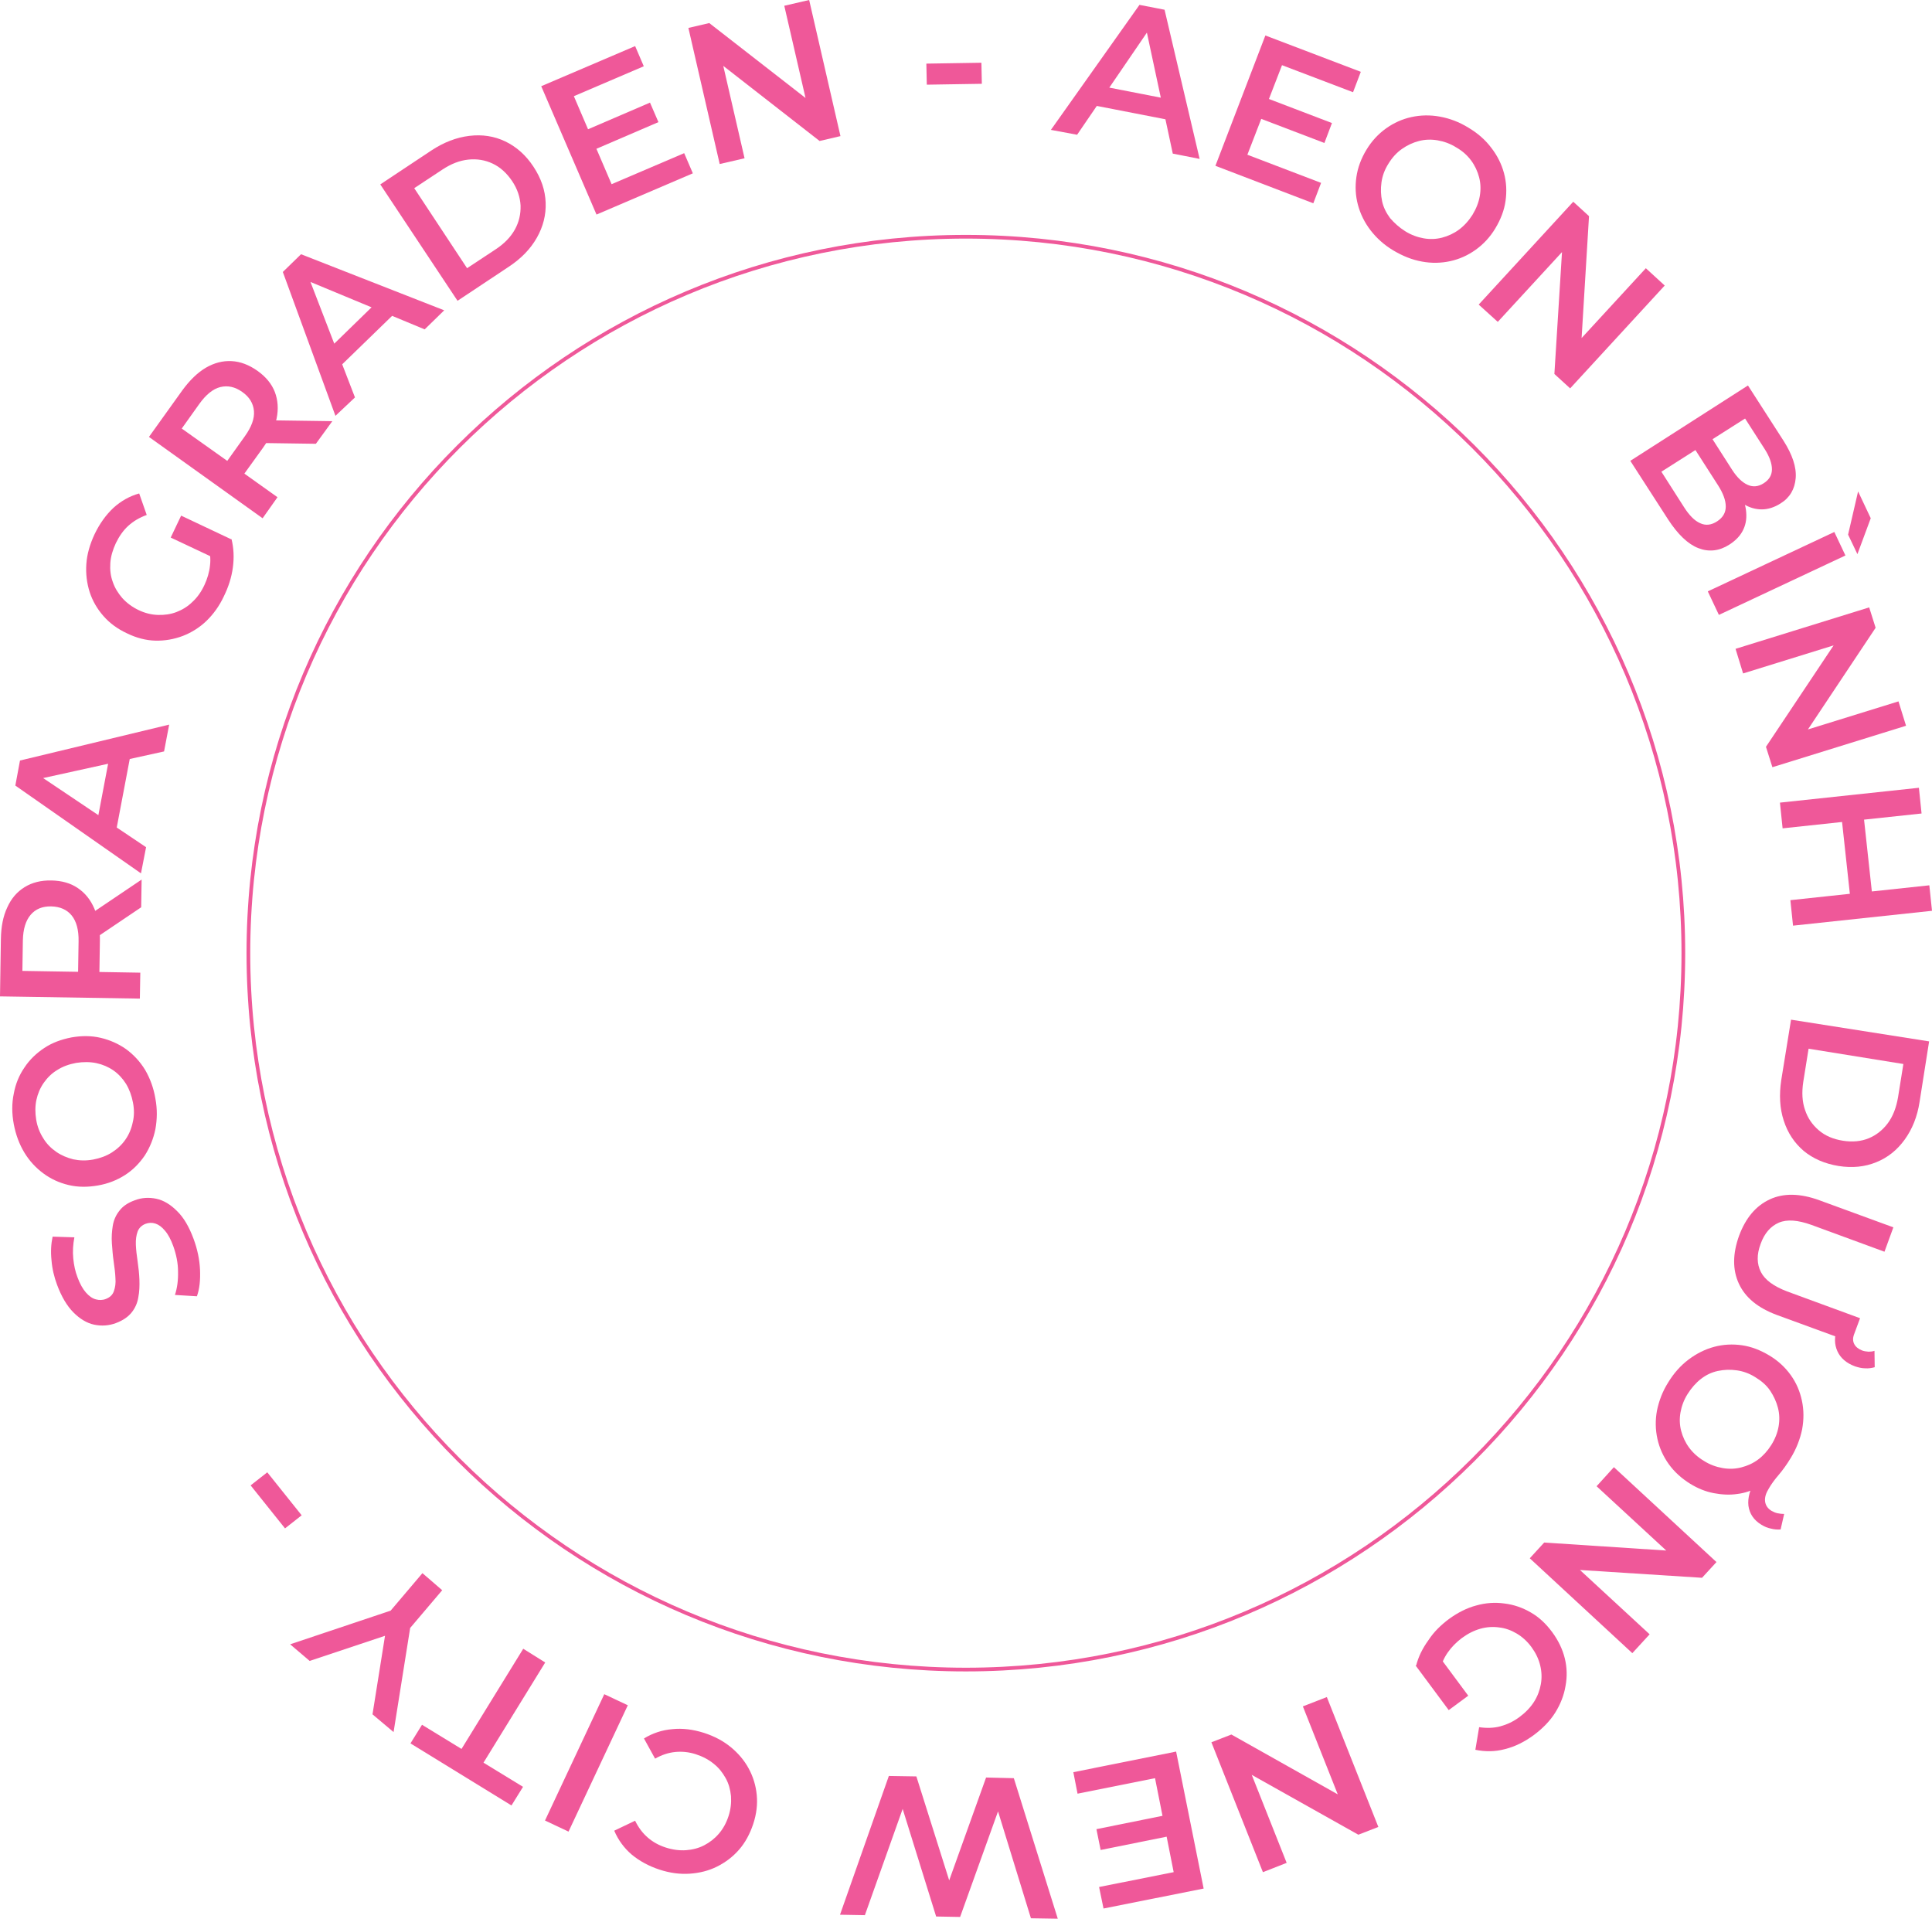<svg width="144" height="143" viewBox="0 0 144 143" fill="none" xmlns="http://www.w3.org/2000/svg">
<g id="small circle">
<g id="Group">
<g id="Group_2">
<path id="Vector" d="M14.428 92.331C14.709 93.091 14.875 93.868 14.908 94.627C14.941 95.404 14.875 96.065 14.676 96.61L13.038 96.511C13.204 96.015 13.286 95.437 13.27 94.776C13.27 94.132 13.137 93.504 12.922 92.893C12.74 92.381 12.525 91.984 12.293 91.72C12.062 91.439 11.83 91.274 11.582 91.191C11.334 91.109 11.086 91.125 10.854 91.208C10.556 91.323 10.357 91.522 10.258 91.786C10.159 92.05 10.109 92.397 10.126 92.777C10.142 93.157 10.192 93.57 10.258 94.016C10.324 94.462 10.374 94.925 10.391 95.371C10.407 95.834 10.391 96.279 10.308 96.692C10.242 97.106 10.076 97.486 9.812 97.816C9.547 98.146 9.166 98.411 8.637 98.609C8.107 98.807 7.561 98.84 7.015 98.725C6.469 98.609 5.956 98.295 5.476 97.816C4.997 97.337 4.583 96.643 4.252 95.751C4.037 95.173 3.888 94.561 3.838 93.917C3.772 93.289 3.805 92.711 3.921 92.166L5.543 92.216C5.443 92.744 5.41 93.273 5.46 93.785C5.51 94.297 5.609 94.76 5.774 95.189C5.956 95.685 6.171 96.065 6.403 96.329C6.635 96.593 6.883 96.775 7.148 96.841C7.396 96.907 7.644 96.907 7.892 96.808C8.19 96.692 8.389 96.511 8.488 96.23C8.587 95.949 8.637 95.635 8.604 95.255C8.587 94.875 8.537 94.462 8.471 94.016C8.405 93.57 8.372 93.108 8.339 92.662C8.306 92.199 8.339 91.769 8.405 91.356C8.471 90.944 8.637 90.564 8.901 90.233C9.15 89.903 9.53 89.638 10.043 89.457C10.556 89.258 11.102 89.225 11.648 89.341C12.194 89.457 12.707 89.77 13.187 90.25C13.7 90.745 14.097 91.439 14.428 92.331Z" fill="#EF5899"/>
<path id="Vector_2" d="M11.582 81.876C11.731 82.669 11.714 83.429 11.582 84.156C11.433 84.883 11.168 85.527 10.788 86.122C10.391 86.7 9.911 87.196 9.315 87.576C8.72 87.956 8.058 88.22 7.297 88.352C6.536 88.485 5.808 88.485 5.113 88.319C4.418 88.154 3.805 87.873 3.243 87.46C2.68 87.047 2.201 86.535 1.82 85.907C1.439 85.28 1.175 84.569 1.026 83.776C0.877 82.983 0.877 82.223 1.026 81.513C1.158 80.786 1.423 80.142 1.82 79.564C2.201 78.985 2.697 78.506 3.293 78.11C3.888 77.713 4.567 77.466 5.328 77.317C6.089 77.185 6.817 77.185 7.512 77.35C8.207 77.515 8.835 77.796 9.398 78.192C9.961 78.606 10.44 79.118 10.821 79.745C11.185 80.373 11.45 81.084 11.582 81.876ZM9.911 82.174C9.812 81.662 9.646 81.199 9.398 80.786C9.15 80.39 8.835 80.043 8.455 79.778C8.074 79.514 7.644 79.332 7.181 79.233C6.701 79.134 6.205 79.134 5.675 79.217C5.146 79.316 4.682 79.481 4.269 79.745C3.855 79.993 3.524 80.324 3.259 80.704C2.995 81.084 2.813 81.513 2.713 81.976C2.614 82.438 2.614 82.934 2.697 83.446C2.78 83.958 2.962 84.421 3.226 84.834C3.475 85.247 3.805 85.577 4.186 85.841C4.567 86.106 4.997 86.287 5.46 86.403C5.923 86.502 6.42 86.519 6.949 86.419C7.462 86.32 7.925 86.155 8.339 85.891C8.753 85.627 9.084 85.313 9.348 84.933C9.613 84.553 9.795 84.123 9.894 83.644C10.01 83.182 10.01 82.686 9.911 82.174Z" fill="#EF5899"/>
<path id="Vector_3" d="M10.424 74.425L-8.61202e-09 74.26L0.066 69.981C0.083 69.056 0.232 68.28 0.546 67.619C0.844 66.958 1.274 66.463 1.837 66.116C2.399 65.769 3.061 65.603 3.839 65.62C4.6 65.636 5.262 65.818 5.791 66.182C6.337 66.545 6.751 67.057 7.032 67.718C7.313 68.379 7.462 69.172 7.446 70.097L7.396 73.285L6.552 72.426L10.457 72.492L10.424 74.425ZM6.751 72.443L5.808 73.269L5.857 70.163C5.874 69.304 5.692 68.66 5.344 68.23C4.997 67.801 4.484 67.569 3.822 67.553C3.16 67.536 2.647 67.751 2.283 68.181C1.919 68.61 1.721 69.238 1.704 70.097L1.655 73.203L0.711 72.344L6.751 72.443ZM10.523 67.619L6.701 70.196L6.734 68.131L10.556 65.554L10.523 67.619Z" fill="#EF5899"/>
<path id="Vector_4" d="M10.508 65.09L1.143 58.548L1.49 56.681L12.609 54.005L12.228 56.004L2.251 58.201L2.4 57.441L10.888 63.141L10.508 65.09ZM8.539 62.53L7.149 61.72L8.191 56.219L9.78 55.988L8.539 62.53Z" fill="#EF5899"/>
<path id="Vector_5" d="M16.694 44.425C16.347 45.169 15.9 45.78 15.387 46.276C14.874 46.771 14.262 47.151 13.617 47.399C12.955 47.647 12.277 47.763 11.582 47.746C10.887 47.73 10.175 47.548 9.464 47.201C8.752 46.87 8.173 46.441 7.71 45.912C7.247 45.384 6.899 44.789 6.684 44.128C6.469 43.451 6.386 42.757 6.436 42.03C6.485 41.303 6.701 40.56 7.048 39.816C7.429 39.023 7.892 38.379 8.454 37.85C9.017 37.338 9.662 36.975 10.374 36.777L10.936 38.379C10.39 38.577 9.944 38.842 9.563 39.188C9.182 39.535 8.885 39.965 8.636 40.477C8.405 40.973 8.256 41.468 8.223 41.964C8.19 42.459 8.239 42.922 8.405 43.368C8.554 43.814 8.802 44.211 9.116 44.574C9.447 44.938 9.844 45.235 10.324 45.466C10.804 45.697 11.284 45.813 11.764 45.83C12.26 45.846 12.723 45.78 13.153 45.615C13.584 45.45 13.997 45.202 14.345 44.855C14.709 44.525 15.007 44.095 15.238 43.599C15.453 43.137 15.602 42.641 15.652 42.146C15.718 41.65 15.652 41.105 15.486 40.543L17.257 40.18C17.422 40.857 17.456 41.551 17.356 42.294C17.257 43.038 17.025 43.748 16.694 44.425ZM16.231 41.716L12.723 40.064L13.501 38.429L17.24 40.196L16.231 41.716Z" fill="#EF5899"/>
<path id="Vector_6" d="M19.573 38.626L11.102 32.563L13.6 29.077C14.146 28.334 14.725 27.772 15.337 27.409C15.966 27.045 16.595 26.88 17.257 26.913C17.919 26.946 18.564 27.194 19.193 27.64C19.821 28.086 20.252 28.615 20.483 29.209C20.715 29.821 20.764 30.482 20.616 31.192C20.467 31.902 20.136 32.629 19.59 33.389L17.72 35.983L17.505 34.793L20.682 37.057L19.573 38.626ZM17.703 34.892L16.446 35.041L18.249 32.514C18.746 31.82 18.977 31.192 18.928 30.63C18.878 30.069 18.597 29.589 18.051 29.209C17.521 28.829 16.975 28.714 16.429 28.846C15.883 28.978 15.354 29.408 14.857 30.102L13.054 32.629L12.773 31.39L17.703 34.892ZM23.544 33.075L18.928 33.009L20.136 31.324L24.769 31.39L23.544 33.075Z" fill="#EF5899"/>
<path id="Vector_7" d="M25.002 30.991L21.08 20.27L22.437 18.948L33.109 23.128L31.653 24.548L22.222 20.633L22.784 20.088L26.457 29.62L25.002 30.991ZM24.869 27.77L24.191 26.316L28.211 22.401L29.651 23.128L24.869 27.77Z" fill="#EF5899"/>
<path id="Vector_8" d="M34.102 22.418L28.344 13.744L32.149 11.217C33.076 10.605 34.019 10.242 34.979 10.126C35.938 10.011 36.832 10.143 37.659 10.539C38.486 10.936 39.198 11.564 39.761 12.423C40.34 13.298 40.637 14.19 40.67 15.099C40.704 16.008 40.489 16.883 40.009 17.726C39.529 18.568 38.834 19.279 37.907 19.89L34.102 22.418ZM34.813 19.989L36.915 18.601C37.576 18.172 38.056 17.676 38.371 17.114C38.685 16.553 38.817 15.958 38.801 15.33C38.768 14.703 38.569 14.091 38.172 13.496C37.758 12.885 37.279 12.456 36.716 12.191C36.154 11.927 35.558 11.828 34.913 11.894C34.267 11.96 33.622 12.208 32.977 12.637L30.875 14.025L34.813 19.989Z" fill="#EF5899"/>
<path id="Vector_9" d="M45.585 13.727L50.995 11.415L51.641 12.918L44.46 15.991L40.34 6.425L47.339 3.435L47.984 4.939L42.772 7.169L45.585 13.727ZM43.682 9.697L48.447 7.648L49.076 9.102L44.311 11.15L43.682 9.697Z" fill="#EF5899"/>
<path id="Vector_10" d="M53.642 12.225L51.309 2.082L52.864 1.718L61.038 8.079L60.26 8.26L58.456 0.43L60.31 0L62.643 10.144L61.087 10.507L52.93 4.147L53.691 3.965L55.495 11.796L53.642 12.225Z" fill="#EF5899"/>
<path id="Vector_11" d="M69.078 6.311L69.045 4.742L73.148 4.676L73.181 6.245L69.078 6.311Z" fill="#EF5899"/>
<path id="Vector_12" d="M78.328 9.68L84.93 0.363L86.8 0.726L89.414 11.844L87.412 11.448L85.277 1.47L86.039 1.618L80.281 10.043L78.328 9.68ZM80.909 7.731L81.72 6.343L87.23 7.417L87.445 9.003L80.909 7.731Z" fill="#EF5899"/>
<path id="Vector_13" d="M92.972 11.532L98.466 13.63L97.887 15.15L90.59 12.358L94.313 2.644L101.427 5.353L100.848 6.873L95.554 4.858L92.972 11.532ZM94.428 7.319L99.276 9.17L98.714 10.656L93.866 8.806L94.428 7.319Z" fill="#EF5899"/>
<path id="Vector_14" d="M103.859 18.67C103.164 18.257 102.602 17.745 102.155 17.166C101.708 16.588 101.394 15.944 101.212 15.267C101.03 14.589 100.997 13.896 101.096 13.202C101.195 12.508 101.443 11.83 101.841 11.17C102.238 10.509 102.734 9.98 103.313 9.567C103.892 9.154 104.521 8.873 105.199 8.725C105.878 8.576 106.589 8.559 107.317 8.692C108.045 8.824 108.757 9.088 109.452 9.518C110.147 9.931 110.709 10.426 111.156 11.021C111.603 11.599 111.917 12.227 112.099 12.904C112.281 13.582 112.314 14.259 112.215 14.969C112.116 15.68 111.851 16.357 111.454 17.018C111.057 17.679 110.56 18.207 109.981 18.62C109.402 19.033 108.773 19.314 108.095 19.463C107.417 19.611 106.705 19.628 105.994 19.496C105.249 19.364 104.554 19.083 103.859 18.67ZM104.736 17.233C105.183 17.513 105.646 17.679 106.109 17.761C106.573 17.844 107.036 17.827 107.483 17.712C107.93 17.596 108.36 17.398 108.74 17.117C109.121 16.836 109.468 16.456 109.75 16.01C110.031 15.547 110.213 15.085 110.296 14.606C110.378 14.127 110.362 13.664 110.246 13.218C110.13 12.772 109.932 12.343 109.65 11.963C109.369 11.583 109.005 11.252 108.542 10.988C108.095 10.707 107.632 10.542 107.152 10.459C106.672 10.377 106.209 10.393 105.762 10.509C105.315 10.624 104.885 10.823 104.488 11.104C104.091 11.384 103.76 11.748 103.479 12.21C103.197 12.656 103.032 13.119 102.966 13.598C102.9 14.077 102.916 14.54 103.015 15.002C103.115 15.465 103.33 15.878 103.611 16.258C103.925 16.621 104.289 16.952 104.736 17.233Z" fill="#EF5899"/>
<path id="Vector_15" d="M110.213 22.701L117.261 15.035L118.436 16.109L117.808 26.434L117.228 25.906L122.672 19.991L124.078 21.28L117.03 28.945L115.855 27.872L116.5 17.546L117.079 18.075L111.636 23.989L110.213 22.701Z" fill="#EF5899"/>
<path id="Vector_16" d="M121.514 34.346L130.283 28.729L132.93 32.843C133.592 33.884 133.907 34.809 133.84 35.635C133.774 36.444 133.41 37.089 132.715 37.518C132.252 37.816 131.772 37.964 131.309 37.964C130.846 37.964 130.399 37.832 129.985 37.584C129.572 37.336 129.224 37.006 128.959 36.577L129.555 36.51C129.869 37.006 130.068 37.502 130.134 38.014C130.2 38.526 130.151 39.005 129.952 39.434C129.754 39.881 129.406 40.261 128.893 40.591C128.149 41.07 127.371 41.153 126.593 40.855C125.816 40.558 125.055 39.831 124.327 38.708L121.514 34.346ZM123.83 35.156L125.518 37.799C125.898 38.394 126.295 38.807 126.709 38.988C127.123 39.187 127.553 39.137 127.983 38.856C128.413 38.575 128.628 38.212 128.628 37.749C128.628 37.287 128.43 36.758 128.049 36.163L126.279 33.405L127.553 32.595L129.108 35.024C129.472 35.585 129.853 35.949 130.25 36.13C130.647 36.312 131.044 36.279 131.458 36.015C131.871 35.751 132.07 35.404 132.07 34.974C132.07 34.544 131.888 34.032 131.541 33.487L130.068 31.191L123.83 35.156Z" fill="#EF5899"/>
<path id="Vector_17" d="M127.289 44.075L136.72 39.648L137.548 41.399L128.116 45.827L127.289 44.075ZM137.746 39.846L138.491 36.625L139.434 38.624L138.441 41.3L137.746 39.846Z" fill="#EF5899"/>
<path id="Vector_18" d="M129.357 48.357L139.318 45.268L139.798 46.788L134.056 55.411L133.825 54.652L141.502 52.273L142.065 54.09L132.104 57.179L131.624 55.659L137.366 47.052L137.597 47.812L129.92 50.191L129.357 48.357Z" fill="#EF5899"/>
<path id="Vector_19" d="M143.801 65.981L144 67.881L133.642 68.988L133.444 67.088L143.801 65.981ZM137.895 66.774L137.282 61.124L138.92 60.942L139.533 66.592L137.895 66.774ZM132.865 61.735L132.666 59.819L143.024 58.712L143.222 60.629L132.865 61.735Z" fill="#EF5899"/>
<path id="Vector_20" d="M133.494 75.995L143.785 77.614L143.074 82.124C142.908 83.215 142.528 84.156 141.965 84.933C141.403 85.709 140.708 86.271 139.847 86.618C139.003 86.965 138.06 87.064 137.034 86.899C136.009 86.733 135.132 86.353 134.437 85.775C133.742 85.18 133.245 84.437 132.948 83.512C132.65 82.603 132.6 81.596 132.766 80.489L133.494 75.995ZM134.801 78.159L134.404 80.637C134.288 81.414 134.321 82.108 134.536 82.719C134.735 83.33 135.082 83.826 135.562 84.239C136.042 84.652 136.637 84.9 137.349 85.015C138.077 85.131 138.722 85.065 139.285 84.834C139.847 84.602 140.327 84.222 140.708 83.71C141.088 83.198 141.336 82.554 141.469 81.777L141.866 79.299L134.801 78.159Z" fill="#EF5899"/>
<path id="Vector_21" d="M137.049 98.658L138.307 99.121L138.191 99.435C138.092 99.715 138.092 99.963 138.208 100.178C138.323 100.393 138.522 100.541 138.77 100.641C138.936 100.707 139.085 100.723 139.267 100.74C139.432 100.74 139.581 100.723 139.713 100.674L139.73 101.896C139.498 101.962 139.267 101.995 139.018 101.979C138.77 101.979 138.505 101.913 138.257 101.83C137.628 101.599 137.182 101.219 136.95 100.707C136.718 100.195 136.702 99.616 136.95 98.972L137.049 98.658ZM129.62 92.1C130.117 90.761 130.878 89.869 131.904 89.39C132.929 88.911 134.17 88.928 135.61 89.456L141.12 91.472L140.458 93.289L135.014 91.29C134.005 90.927 133.194 90.861 132.582 91.125C131.97 91.389 131.506 91.918 131.225 92.711C130.927 93.504 130.944 94.198 131.242 94.792C131.54 95.387 132.201 95.866 133.194 96.246L138.638 98.245L137.976 100.029L132.466 98.014C131.027 97.485 130.084 96.709 129.604 95.668C129.124 94.627 129.14 93.438 129.62 92.1Z" fill="#EF5899"/>
<path id="Vector_22" d="M124.344 103.02C124.757 102.342 125.27 101.764 125.866 101.318C126.462 100.872 127.09 100.558 127.769 100.376C128.447 100.195 129.142 100.162 129.837 100.261C130.532 100.36 131.21 100.624 131.872 101.021C132.534 101.417 133.064 101.913 133.477 102.491C133.891 103.069 134.156 103.697 134.304 104.391C134.453 105.085 134.453 105.795 134.321 106.522C134.172 107.249 133.891 107.976 133.477 108.653C133.179 109.149 132.865 109.578 132.584 109.909C132.286 110.256 132.038 110.586 131.839 110.933C131.624 111.28 131.525 111.594 131.558 111.891C131.591 112.172 131.74 112.42 132.038 112.601C132.187 112.684 132.335 112.75 132.501 112.783C132.666 112.816 132.815 112.833 132.981 112.833L132.716 113.989C132.468 114.006 132.236 113.989 131.988 113.923C131.74 113.874 131.508 113.774 131.293 113.642C130.714 113.295 130.4 112.816 130.317 112.221C130.251 111.627 130.433 110.966 130.879 110.256C131.061 109.975 131.243 109.694 131.459 109.413C131.674 109.132 131.872 108.884 132.071 108.653L131.061 110.834C130.565 111.098 130.036 111.28 129.473 111.346C128.91 111.429 128.315 111.395 127.719 111.28C127.123 111.164 126.544 110.933 125.982 110.586C125.337 110.189 124.791 109.694 124.377 109.116C123.963 108.537 123.682 107.91 123.533 107.232C123.384 106.555 123.368 105.845 123.5 105.134C123.649 104.407 123.914 103.697 124.344 103.02ZM125.783 103.895C125.502 104.341 125.337 104.804 125.254 105.266C125.171 105.729 125.188 106.192 125.303 106.638C125.419 107.084 125.618 107.513 125.899 107.893C126.18 108.273 126.561 108.62 127.008 108.884C127.454 109.165 127.918 109.33 128.398 109.413C128.877 109.496 129.341 109.479 129.787 109.363C130.234 109.248 130.648 109.066 131.028 108.785C131.409 108.504 131.74 108.141 132.021 107.695C132.302 107.249 132.484 106.786 132.567 106.307C132.65 105.828 132.633 105.366 132.517 104.92C132.402 104.473 132.203 104.044 131.938 103.647C131.674 103.251 131.293 102.921 130.83 102.64C130.383 102.359 129.92 102.194 129.44 102.128C128.96 102.062 128.497 102.078 128.034 102.177C127.57 102.276 127.157 102.475 126.776 102.772C126.395 103.069 126.065 103.449 125.783 103.895Z" fill="#EF5899"/>
<path id="Vector_23" d="M120.29 109.347L127.935 116.418L126.859 117.591L116.518 116.93L117.047 116.352L122.954 121.803L121.664 123.208L114.02 116.137L115.095 114.964L125.436 115.641L124.907 116.219L119 110.768L120.29 109.347Z" fill="#EF5899"/>
<path id="Vector_24" d="M107.996 120.663C108.657 120.184 109.336 119.837 110.031 119.655C110.726 119.457 111.437 119.408 112.132 119.507C112.827 119.589 113.489 119.821 114.085 120.168C114.697 120.514 115.226 121.01 115.689 121.638C116.153 122.266 116.467 122.926 116.633 123.604C116.798 124.281 116.815 124.975 116.682 125.669C116.566 126.363 116.302 127.023 115.921 127.635C115.541 128.246 114.995 128.808 114.333 129.303C113.638 129.815 112.91 130.179 112.165 130.361C111.421 130.559 110.693 130.559 109.965 130.41L110.246 128.725C110.808 128.808 111.354 128.791 111.834 128.659C112.314 128.527 112.794 128.312 113.257 127.965C113.704 127.635 114.068 127.255 114.333 126.842C114.597 126.429 114.763 125.983 114.846 125.52C114.928 125.058 114.912 124.595 114.796 124.116C114.68 123.637 114.465 123.191 114.151 122.761C113.836 122.332 113.472 122.001 113.059 121.753C112.645 121.506 112.198 121.34 111.735 121.291C111.272 121.225 110.792 121.258 110.329 121.39C109.865 121.522 109.402 121.754 108.955 122.084C108.542 122.398 108.194 122.745 107.896 123.174C107.598 123.604 107.4 124.083 107.284 124.661L105.547 124.149C105.712 123.488 106.027 122.844 106.473 122.233C106.87 121.621 107.4 121.109 107.996 120.663ZM107.119 123.257L109.435 126.379L107.979 127.453L105.514 124.132L107.119 123.257Z" fill="#EF5899"/>
<path id="Vector_25" d="M98.895 126.48L102.734 136.161L101.244 136.739L92.21 131.667L92.938 131.37L95.9 138.837L94.13 139.531L90.291 129.85L91.78 129.272L100.798 134.343L100.07 134.641L97.108 127.174L98.895 126.48Z" fill="#EF5899"/>
<path id="Vector_26" d="M86.089 132.525L80.314 133.681L80 132.079L87.661 130.542L89.713 140.752L82.25 142.239L81.919 140.636L87.479 139.529L86.089 132.525ZM87.115 136.853L82.035 137.877L81.721 136.325L86.8 135.3L87.115 136.853Z" fill="#EF5899"/>
<path id="Vector_27" d="M75.565 132.526L78.841 143L76.839 142.967L73.927 133.501L74.92 133.517L71.561 142.868L69.774 142.835L66.829 133.369L67.788 133.385L64.463 142.736L62.609 142.703L66.249 132.361L68.301 132.394L70.998 140.935L70.469 140.918L73.497 132.477L75.565 132.526Z" fill="#EF5899"/>
<path id="Vector_28" d="M52.482 129.153C53.243 129.401 53.905 129.748 54.468 130.211C55.031 130.673 55.477 131.202 55.808 131.813C56.139 132.425 56.338 133.085 56.404 133.779C56.47 134.473 56.387 135.2 56.139 135.943C55.891 136.687 55.543 137.331 55.08 137.86C54.617 138.388 54.071 138.801 53.442 139.115C52.813 139.429 52.135 139.594 51.407 139.644C50.679 139.693 49.934 139.594 49.173 139.346C48.362 139.082 47.667 138.702 47.088 138.223C46.509 137.728 46.079 137.133 45.781 136.439L47.337 135.696C47.585 136.208 47.899 136.621 48.28 136.951C48.66 137.281 49.107 137.529 49.62 137.694C50.133 137.86 50.646 137.926 51.126 137.893C51.605 137.86 52.069 137.744 52.482 137.529C52.896 137.315 53.26 137.034 53.574 136.67C53.889 136.307 54.137 135.861 54.302 135.349C54.468 134.836 54.517 134.341 54.484 133.862C54.435 133.383 54.319 132.937 54.087 132.524C53.856 132.111 53.574 131.747 53.194 131.45C52.813 131.136 52.367 130.905 51.854 130.739C51.341 130.574 50.828 130.525 50.331 130.574C49.819 130.624 49.322 130.789 48.826 131.07L47.998 129.566C48.644 129.17 49.339 128.939 50.1 128.873C50.861 128.79 51.655 128.889 52.482 129.153Z" fill="#EF5899"/>
<path id="Vector_29" d="M46.793 127.092L42.375 136.508L40.621 135.682L45.039 126.266L46.793 127.092Z" fill="#EF5899"/>
<path id="Vector_30" d="M40.637 123.903L36.037 131.37L38.983 133.171L38.122 134.559L30.594 129.933L31.454 128.545L34.399 130.346L38.999 122.879L40.637 123.903Z" fill="#EF5899"/>
<path id="Vector_31" d="M32.959 118.517L30.295 121.656L30.709 120.466L29.335 129.09L27.764 127.768L28.872 120.813L29.766 121.557L23.081 123.787L21.625 122.548L29.915 119.772L28.823 120.384L31.486 117.245L32.959 118.517Z" fill="#EF5899"/>
<path id="Vector_32" d="M22.485 112.934L21.244 113.909L18.68 110.704L19.921 109.73L22.485 112.934Z" fill="#EF5899"/>
</g>
</g>
<path id="Vector_33" d="M125.467 71.038C125.467 41.549 101.525 17.644 71.99 17.644C42.456 17.644 18.514 41.549 18.514 71.038C18.514 100.526 42.456 124.431 71.99 124.431C101.525 124.431 125.467 100.526 125.467 71.038Z" stroke="#EF5899" stroke-width="0.276" stroke-miterlimit="10"/>
</g>
</svg>
